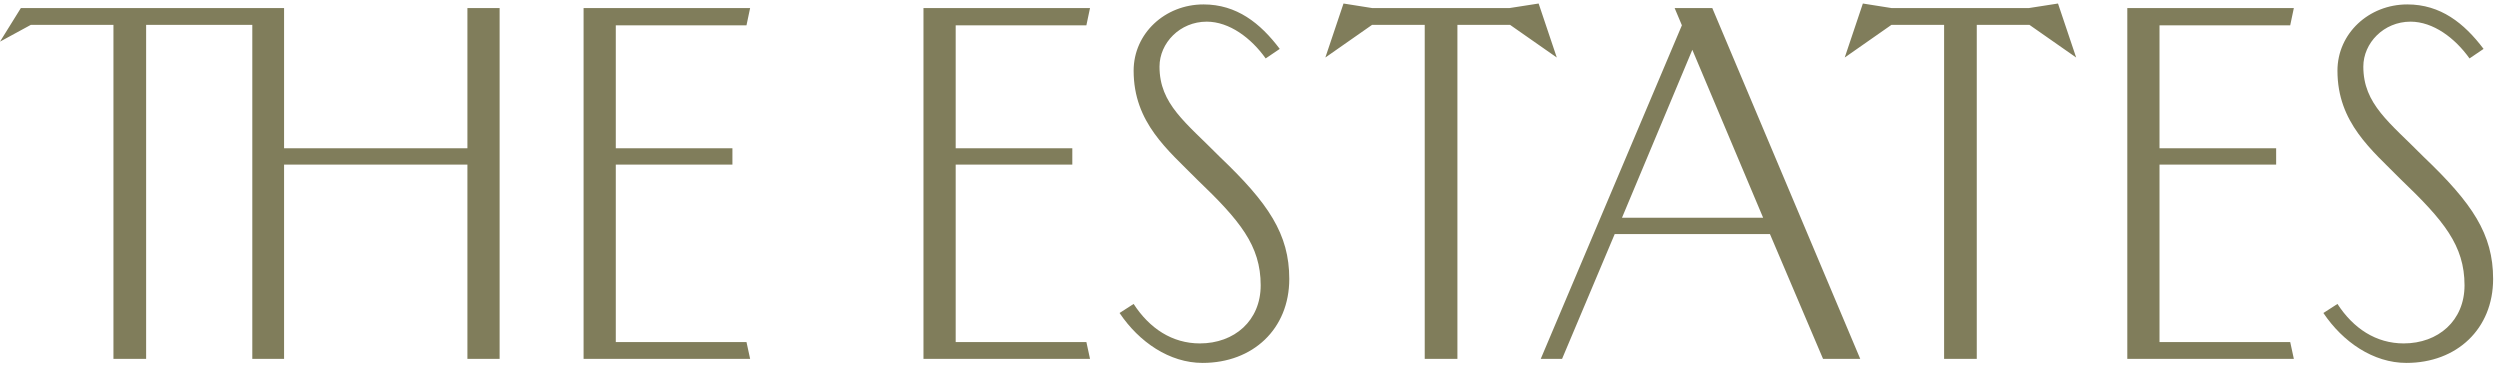<?xml version="1.0" encoding="UTF-8"?>
<svg xmlns="http://www.w3.org/2000/svg" width="164" height="24" viewBox="0 0 164 24">
  <g fill="none" fill-rule="evenodd">
    <g fill="#807D5B">
      <g>
        <g>
          <g>
              <path d="M30.662.528L30.662 9.727 18.635 9.727 18.635.528 1.369.528 0 2.731 2.024 1.63 7.442 1.63 7.442 23.54 9.586 23.54 9.586 1.63 16.551 1.63 16.551 23.54 18.635 23.54 18.635 10.799 30.662 10.799 30.662 23.54 32.775 23.54 32.775.528zM38.283.528L49.208.528 48.97 1.66 40.396 1.66 40.396 9.727 48.047 9.727 48.047 10.799 40.396 10.799 40.396 22.438 48.97 22.438 49.208 23.54 38.283 23.54zM60.58.528L71.505.528 71.267 1.66 62.693 1.66 62.693 9.727 70.344 9.727 70.344 10.799 62.693 10.799 62.693 22.438 71.267 22.438 71.505 23.54 60.58 23.54zM73.443 20.533l.923-.595c1.042 1.607 2.53 2.59 4.346 2.59 2.262 0 3.989-1.489 3.989-3.81 0-2.62-1.37-4.258-4.168-6.937-1.905-1.935-4.167-3.721-4.167-7.145 0-2.44 2.054-4.346 4.584-4.346 2.173 0 3.721 1.22 5.001 2.918l-.923.625c-.952-1.34-2.381-2.412-3.87-2.412-1.756 0-3.095 1.4-3.095 2.948 0 2.47 1.726 3.661 3.959 5.924 3.185 3.036 4.554 5.06 4.554 8.007 0 3.275-2.381 5.507-5.686 5.507-2.173 0-4.167-1.369-5.447-3.274M93.462 1.63L90.009 1.63 86.943 3.773 88.134.231 90.009.528 99.029.528 100.934.231 102.125 3.773 99.059 1.63 95.606 1.63 95.606 23.54 93.462 23.54zM115.661 14.282l-4.644-11.015-4.614 11.015h9.258zM110.332 1.66l-.476-1.132h2.47l9.705 23.012h-2.44l-3.483-8.187h-10.182l-3.453 8.187h-1.399l9.258-21.88zM139.551.528L150.476.528 150.238 1.66 141.664 1.66 141.664 9.727 149.315 9.727 149.315 10.799 141.664 10.799 141.664 22.438 150.238 22.438 150.476 23.54 139.551 23.54zM152.414 20.533l.923-.595c1.042 1.607 2.53 2.59 4.346 2.59 2.263 0 3.99-1.489 3.99-3.81 0-2.62-1.37-4.258-4.168-6.937-1.906-1.935-4.168-3.721-4.168-7.145 0-2.44 2.054-4.346 4.584-4.346 2.173 0 3.721 1.22 5.001 2.918l-.922.625c-.953-1.34-2.382-2.412-3.87-2.412-1.757 0-3.096 1.4-3.096 2.948 0 2.47 1.726 3.661 3.96 5.924 3.184 3.036 4.554 5.06 4.554 8.007 0 3.275-2.382 5.507-5.686 5.507-2.173 0-4.168-1.369-5.448-3.274M127.533 1.63L124.08 1.63 121.014 3.773 122.204.231 124.08.528 133.1.528 135.005.231 136.196 3.773 133.13 1.63 129.676 1.63 129.676 23.54 127.533 23.54z" transform="translate(-99 -20) translate(99 20)"/>
          </g>
        </g>
      </g>
    </g>
  </g>
</svg>
